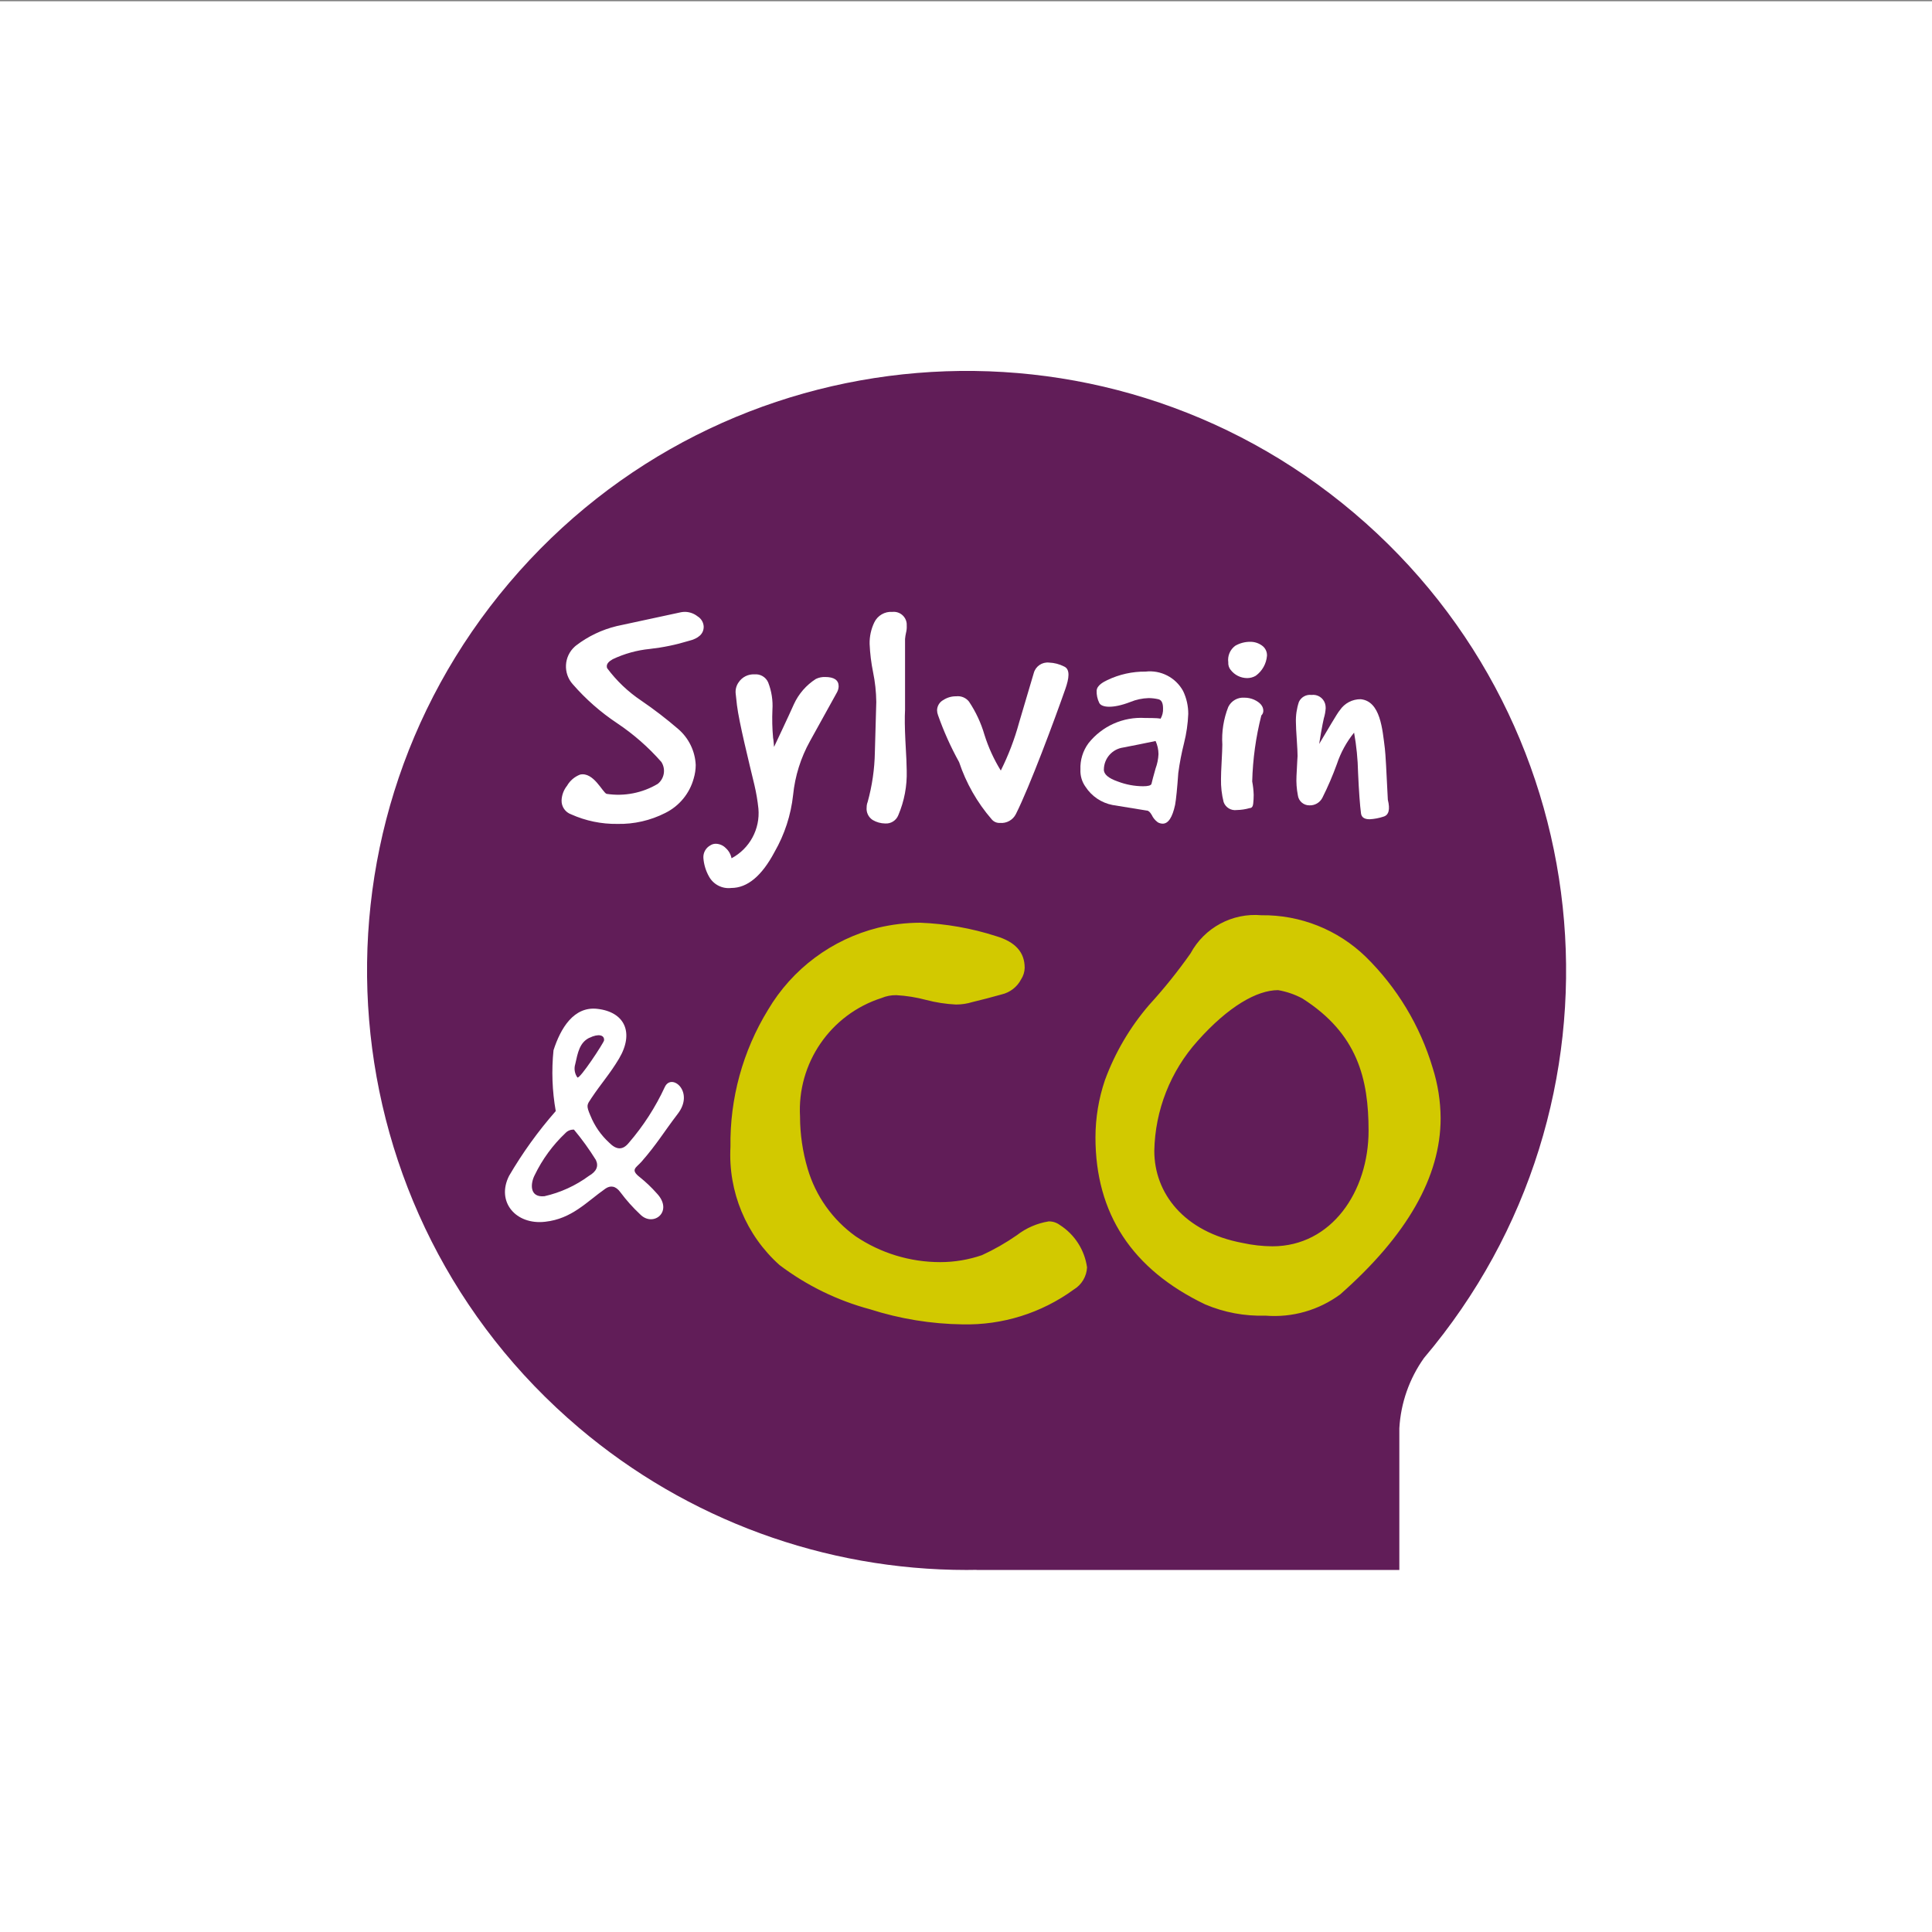 <?xml version="1.0" encoding="UTF-8"?>
<svg xmlns="http://www.w3.org/2000/svg" xmlns:xlink="http://www.w3.org/1999/xlink" id="a" data-name="Ebene 1" viewBox="0 0 400 400">
  <rect x="0" y="0" width="400" height="400" fill="#808080" stroke="none"/>
  <defs>
    <clipPath id="b">
      <rect x="-22.836" y="57.325" width="445.917" height="287.201" style="fill: none; stroke-width: 0px;"></rect>
    </clipPath>
  </defs>
  <rect x="-.675" y=".257" width="401.849" height="401.849" style="fill: #fff; stroke-width: 0px;"></rect>
  <g style="clip-path: url(#b);">
    <g>
      <path d="m294.831,281.149c44.308-52.308,37.824-130.631-14.484-174.939-52.308-44.309-130.63-37.824-174.939,14.484-44.308,52.308-37.824,130.631,14.484,174.939,22.418,18.99,50.846,29.412,80.227,29.412.695,0,1.387,0,2.067-.023v.023h87.532v-29.332c.297-5.24,2.069-10.289,5.113-14.564h-0Z" style="fill: #611d58; stroke-width: 0px;"></path>
      <path d="m118.592,141.672c-2.041-2.268-1.857-5.761.411-7.802.081-.073.165-.144.251-.213,2.497-1.919,5.37-3.292,8.431-4.032,4.474-.958,8.925-1.916,13.351-2.876.271-.047.545-.07.82-.068.933.021,1.834.346,2.566.926.759.456,1.237,1.265,1.27,2.15,0,1.462-1.054,2.445-3.152,2.948-2.613.798-5.295,1.35-8.011,1.651-2.659.262-5.253.98-7.667,2.124-.816.453-1.232.937-1.232,1.443-.001.137.021.274.064.405,1.949,2.624,4.333,4.895,7.048,6.715,2.666,1.818,5.227,3.784,7.671,5.891,2.187,1.879,3.501,4.579,3.628,7.46-.008.928-.145,1.85-.408,2.74-.844,3.127-2.989,5.742-5.891,7.18-3.071,1.563-6.482,2.342-9.927,2.267-3.296.045-6.561-.631-9.568-1.98-1.21-.43-2.009-1.588-1.98-2.872.04-1.112.438-2.181,1.134-3.05.608-1.058,1.562-1.874,2.702-2.309,2.777-.62,4.675,3.741,5.491,3.991,3.66.557,7.4-.174,10.581-2.067,1.377-1.094,1.703-3.053.756-4.535-2.685-3.056-5.757-5.749-9.138-8.011-3.415-2.266-6.509-4.982-9.198-8.075l-0-0Zm33.988,4.331l-.272-2.467c-.071-.805.148-1.609.616-2.267.728-1.097,1.984-1.726,3.299-1.651,1.194-.107,2.324.557,2.812,1.651.709,1.801,1.013,3.737.888,5.668-.086,1.941-.04,3.885.136,5.82.091.329.197,1.889.197,1.889,0,0,3.159-6.677,4.119-8.862.981-2.136,2.555-3.945,4.535-5.211.597-.291,1.256-.431,1.92-.408,1.867,0,2.802.64,2.804,1.92-.014.429-.126.849-.329,1.228l-5.608,10.135c-1.913,3.443-3.103,7.24-3.495,11.159-.452,4.147-1.758,8.155-3.836,11.771-2.64,4.976-5.628,7.465-8.964,7.467-1.862.221-3.674-.7-4.592-2.336-.681-1.195-1.085-2.528-1.183-3.9-.057-1.07.506-2.077,1.447-2.589.325-.212.704-.327,1.092-.329.802.007,1.566.339,2.12.918.606.55,1.017,1.282,1.171,2.086,3.747-1.996,5.939-6.038,5.566-10.268-.172-1.654-.45-3.295-.831-4.913-1.119-4.675-3.178-12.966-3.613-16.514l-0.0 0Zm28.845-.691c-.025-2.061-.246-4.115-.661-6.133-.393-1.928-.633-3.884-.718-5.85-.033-1.538.296-3.063.96-4.452.683-1.443,2.187-2.315,3.779-2.192,1.479-.143,2.795.939,2.938,2.418.015.151.016.303.006.454.026.484-.023.97-.144,1.44-.098.427-.166.86-.204,1.296v14.655c-.091,1.595-.06,3.715.068,6.364.184,3.147.276,5.224.276,6.232.094,3.168-.501,6.319-1.742,9.236-.441,1.107-1.548,1.8-2.736,1.712-.899-.013-1.779-.26-2.555-.714-.892-.568-1.381-1.595-1.262-2.645.001-.378.073-.752.212-1.103.924-3.347,1.425-6.796,1.489-10.268.103-3.504.202-6.987.295-10.449v-0Zm17.149,12.478c-1.722-3.111-3.183-6.362-4.365-9.716-.126-.328-.194-.676-.2-1.028.021-.896.525-1.71,1.319-2.128.786-.512,1.708-.775,2.645-.756,1.013-.12,2.014.295,2.645,1.096,1.416,2.114,2.497,4.434,3.205,6.878.814,2.598,1.951,5.084,3.382,7.399,1.582-3.167,2.848-6.482,3.779-9.897,1.008-3.424,2.022-6.847,3.042-10.268.371-1.412,1.718-2.342,3.171-2.188,1.09.042,2.157.321,3.129.816,1.296.582,1.005,2.483.238,4.663-2.294,6.541-7.361,20.165-10.23,25.875-.615,1.235-1.925,1.967-3.299,1.844-.662.037-1.302-.243-1.723-.756-2.999-3.466-5.288-7.487-6.738-11.836l-0-0Zm54.496-3.624c-.165-2.66.256-5.324,1.232-7.803.62-1.268,1.952-2.028,3.359-1.916.681 0,1.355.141,1.98.412,1.28.594,1.919,1.364,1.916,2.309.001.363-.148.71-.412.96-1.136,4.469-1.77,9.051-1.889,13.661.173.914.276,1.84.306,2.77.002.617-.032,1.234-.102,1.848-.064.593-.31.896-.718.896-.868.25-1.765.386-2.668.405-1.189.17-2.333-.52-2.736-1.651-.394-1.561-.577-3.167-.544-4.777,0-.778.044-1.965.132-3.56.088-1.595.136-2.779.144-3.552v-.001Zm1.719-15.471c-.353-.446-.527-1.008-.488-1.576-.184-1.319.371-2.632,1.444-3.42.936-.54,1.999-.823,3.08-.82.87-.014,1.721.251,2.43.756.695.477,1.096,1.278,1.062,2.12-.131,1.659-.981,3.178-2.328,4.157-.54.316-1.154.481-1.78.48-1.348-.006-2.616-.642-3.427-1.719l.008.023Zm13.861,17.92c0-.729-.06-1.889-.166-3.484-.106-1.595-.178-2.785-.178-3.564-.046-1.442.163-2.879.62-4.248.462-.994,1.512-1.576,2.6-1.44,1.245-.166,2.429.584,2.812,1.78.093.311.138.635.132.96-.043.708-.17,1.408-.378,2.086-.249.945-.971,5.143-.971,5.325,1.546-2.555,3.779-6.462,4.289-6.999.964-1.433,2.584-2.285,4.312-2.267,4.096.416,4.493,6.228,5,10.203.14,1.134.329,4.678.616,10.615.499,2.007.2,3.174-.896,3.492-.929.309-1.895.492-2.872.544-1.054,0-1.651-.378-1.78-1.164-.234-1.734-.438-4.561-.616-8.491-.056-2.777-.331-5.546-.824-8.28-1.568,1.936-2.774,4.139-3.56,6.503-.867,2.399-1.877,4.743-3.023,7.021-.521.981-1.558,1.576-2.668,1.531-1.224.012-2.258-.904-2.396-2.12-.252-1.304-.344-2.634-.276-3.96.149-2.963.223-4.311.223-4.043Z" style="fill: #fff; stroke-width: 0px;"></path>
      <path d="m199.265,274.196c-6.499-.088-12.948-1.142-19.137-3.125-6.776-1.815-13.136-4.923-18.732-9.153-6.925-6.192-10.664-15.196-10.162-24.472-.149-9.991,2.541-19.82,7.758-28.342,5.02-8.501,13.239-14.635,22.817-17.028,2.854-.681,5.777-1.029,8.71-1.036,5.341.206,10.629,1.14,15.717,2.777,3.979,1.186,5.914,3.333,5.914,6.568-.021.843-.276,1.663-.737,2.369-.824,1.588-2.303,2.735-4.047,3.136-2.124.586-4.157,1.134-6.046,1.576-1.102.339-2.248.511-3.401.51-2.081-.101-4.145-.418-6.16-.948-2.02-.54-4.091-.872-6.179-.99-1.053-.019-2.098.181-3.069.59-10.563,3.389-17.5,13.488-16.873,24.563.009,3.649.539,7.279,1.576,10.778,1.656,5.635,5.146,10.556,9.916,13.982,5.177,3.494,11.281,5.36,17.527,5.358,2.946.001,5.872-.488,8.658-1.448,2.521-1.16,4.935-2.539,7.214-4.123,1.924-1.493,4.193-2.477,6.598-2.861.814-.014,1.611.239,2.267.722,3.089,1.96,5.161,5.178,5.668,8.801-.093,1.889-1.122,3.607-2.744,4.58-6.682,4.876-14.786,7.412-23.055,7.214l0-0Zm50.253-4.134c-15.144-7.258-22.715-18.791-22.715-34.6.008-4.024.67-8.02,1.961-11.832,2.09-5.692,5.187-10.961,9.141-15.558,3.083-3.373,5.948-6.939,8.578-10.675,2.873-5.332,8.645-8.44,14.677-7.906,8.052-.101,15.816,2.989,21.597,8.594,6.487,6.369,11.254,14.278,13.857,22.987,1.074,3.38,1.631,6.902,1.651,10.449,0,12.093-6.928,24.247-20.784,36.463-4.462,3.293-9.966,4.858-15.494,4.406-4.276.137-8.531-.657-12.471-2.328l-0-.001Zm7.788-12.712c2.014.44,4.068.669,6.13.684,12.255,0,19.911-11.363,19.911-23.928,0-10.732-2.267-20.108-13.706-27.386-1.571-.84-3.267-1.422-5.022-1.723-4.365,0-10.283,3.341-16.677,10.528-5.618,6.264-8.797,14.34-8.956,22.753,0,8.692,6.046,16.786,18.317,19.072h.004Z" style="fill: #d2c900; stroke-width: 0px;"></path>
      <path d="m239.621,170.177c-.504-.379-.906-.878-1.168-1.451-.348-.605-.688-.9-.99-.9-2.354-.378-4.724-.779-7.116-1.156-2.294-.442-4.312-1.796-5.589-3.753-.756-1.047-1.132-2.319-1.066-3.609-.079-1.947.509-3.863,1.666-5.43,2.813-3.557,7.189-5.509,11.715-5.227,2.211,0,3.28.064,3.189.193.393-.661.579-1.424.533-2.192,0-1.121-.33-1.751-.99-1.889-.65-.149-1.314-.226-1.98-.231-1.312.035-2.607.31-3.82.812-3.669,1.421-5.982,1.134-6.424.166-.381-.781-.564-1.645-.533-2.513.068-1.156,1.531-1.859,2.222-2.196,2.463-1.179,5.164-1.779,7.894-1.753,3.168-.369,6.243,1.216,7.781,4.01.716,1.488,1.082,3.121,1.07,4.773-.083,2.027-.375,4.041-.869,6.008-.516,2.043-.915,4.113-1.194,6.201-.23,3.22-.446,5.423-.661,6.598-.557,2.595-1.411,3.892-2.562,3.892-.39-.003-.772-.117-1.1-.329l-.008-.025Zm-1.232-7.841c.136-.608.42-1.678.862-3.231.353-.953.556-1.955.601-2.97-.006-.938-.211-1.864-.601-2.717-2.267.476-4.506.926-6.715,1.349-2.265.323-3.958,2.247-3.991,4.535-.042.99.93,1.829,2.929,2.517,1.655.629,3.41.956,5.181.967,1.023,0,1.601-.153,1.734-.461v.011Zm-105.554,78.164c-1.171,1.319-2.419,1.651-.314,3.269,1.231.993,2.378,2.086,3.427,3.269,3.609,3.779-.722,7.161-3.427,4.368-1.483-1.389-2.84-2.906-4.055-4.535-1.009-1.398-2.105-1.47-3.114-.779-3.9,2.732-6.931,6.243-12.471,6.859-6.076.71-10.203-4.127-7.482-9.504,2.786-4.767,6.022-9.257,9.663-13.408-.738-4.155-.894-8.393-.465-12.592,1.478-4.591,4.206-9.111,9.039-8.578,5.695.624,7.717,4.913,4.535,10.294-1.954,3.269-3.586,4.981-5.767,8.249-.862,1.319-1.103,1.41-.159,3.582.864,2.138,2.196,4.054,3.9,5.608,1.398,1.406,2.725,1.651,4.051,0,3.011-3.489,5.519-7.381,7.452-11.564,1.409-2.97,6.224,1.02,2.645,5.608-2.929,3.832-4.267,6.201-7.46,9.852l-0.0 0Zm-13.982-6.617c-.663-.046-1.311.206-1.769.688-2.643,2.498-4.807,5.458-6.386,8.733-.862,1.651-1.171,4.671,2.022,4.361,3.324-.753,6.457-2.185,9.202-4.206,1.583-.907,2.059-2.018,1.447-3.299-1.359-2.188-2.868-4.279-4.516-6.258l0-.019Zm3.167-19.023c-2.014.99-2.392,3.042-2.925,5.468-.285.934-.122,1.947.442,2.743.442.503,5.464-7.18,5.525-7.66.117-1.134-1.164-1.466-3.042-.533v-.019Z" style="fill: #fff; stroke-width: 0px;"></path>
    </g>
  </g>
</svg>
